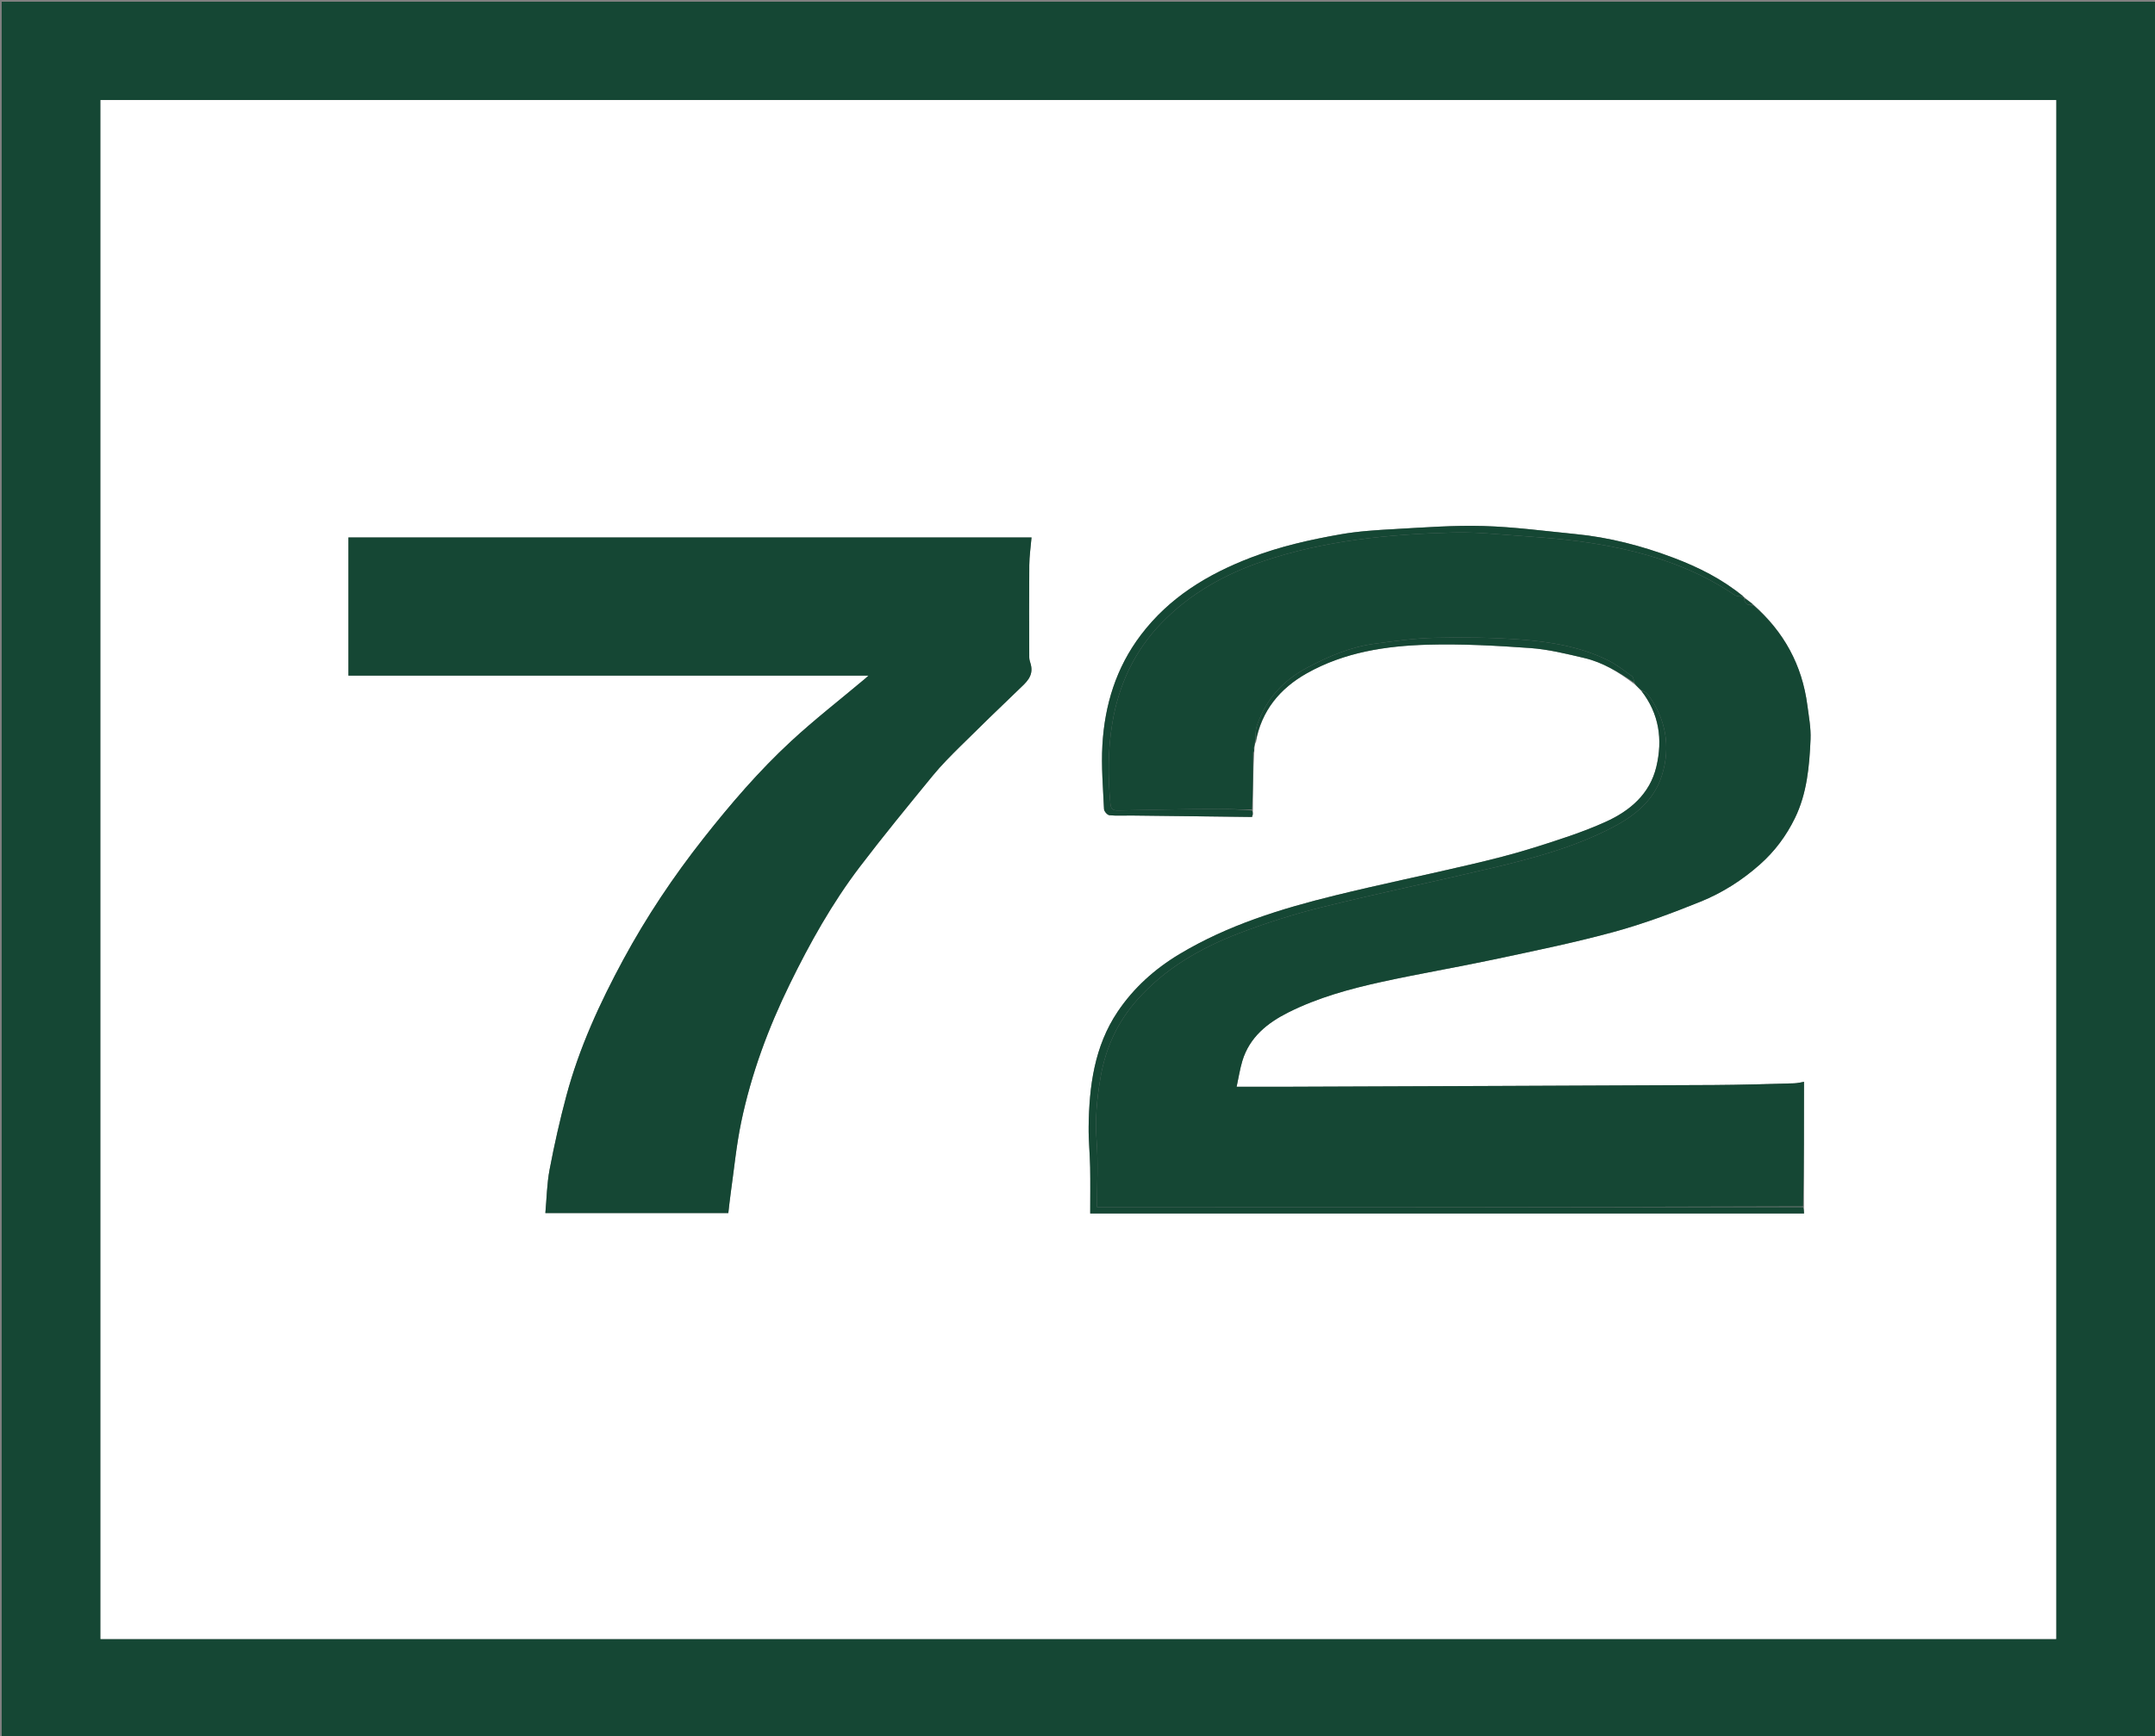 <svg xml:space="preserve" viewBox="0 0 1271 1024" width="100%" y="0px" x="0px" xmlns:xlink="http://www.w3.org/1999/xlink" xmlns="http://www.w3.org/2000/svg" id="Layer_1" version="1.1">
<rect x="0" y="0" width="1271" height="1024" fill="#808080" stroke="none"/>
<path d="M791,1025 
	C527.333,1025 264.167,1025 1,1025 
	C1,683.667 1,342.333 1,1 
	C424.667,1 848.333,1 1272,1 
	C1272,342.333 1272,683.667 1272,1025 
	C1111.833,1025 951.667,1025 791,1025 
M809.5,59 
	C559.418,59 309.336,59 59.297,59 
	C59.297,361.976 59.297,664.363 59.297,966.706 
	C443.977,966.706 828.362,966.706 1212.703,966.706 
	C1212.703,664.024 1212.703,361.637 1212.703,59 
	C1078.438,59 944.469,59 809.5,59 
z" stroke="none" opacity="1" fill="#154734"></path>
<path d="M810,59 
	C944.469,59 1078.438,59 1212.703,59 
	C1212.703,361.637 1212.703,664.024 1212.703,966.706 
	C828.362,966.706 443.977,966.706 59.297,966.706 
	C59.297,664.363 59.297,361.976 59.297,59 
	C309.336,59 559.418,59 810,59 
M1028.702,352.181 
	C1028.702,352.181 1028.34,352.103 1028.023,351.568 
	C1015.731,341.547 1001.759,334.549 987.023,328.988 
	C968.335,321.936 949.117,316.95 929.202,314.995 
	C911.109,313.218 893.02,310.774 874.883,310.253 
	C857.408,309.751 839.862,311.123 822.37,312.077 
	C811.753,312.657 801.059,313.329 790.611,315.162 
	C772.659,318.312 754.893,322.305 737.746,328.892 
	C712.239,338.689 689.715,352.323 672.897,374.495 
	C658.262,393.789 651.535,415.807 650.185,439.492 
	C649.472,452.018 650.574,464.657 651.14,477.233 
	C651.198,478.534 653.094,480.705 654.307,480.83 
	C658.592,481.273 662.952,480.959 667.282,481.007 
	C690.858,481.27 714.434,481.556 738.536,481.919 
	C738.635,481.618 738.734,481.318 738.983,480.27 
	C738.933,479.513 738.883,478.757 738.983,477.073 
	C739.027,466.063 739.07,455.053 739.747,443.745 
	C739.776,442.83 739.805,441.915 739.983,440.27 
	C740.027,439.528 740.07,438.786 740.803,437.668 
	C743.999,419.147 754.877,406.067 770.74,397.128 
	C792.787,384.703 817.27,380.943 842.012,380.25 
	C862.138,379.686 882.366,380.789 902.473,382.218 
	C913.211,382.981 923.875,385.632 934.416,388.1 
	C945.393,390.67 954.901,396.547 964.179,403.705 
	C965.415,404.818 966.65,405.93 968.167,407.694 
	C978.619,421.047 980.7,436.202 976.906,452.199 
	C973.055,468.434 961.181,478.33 946.967,484.75 
	C933.392,490.882 919.046,495.432 904.801,499.922 
	C892.369,503.841 879.673,507.001 866.972,509.977 
	C840.555,516.168 813.964,521.638 787.615,528.101 
	C755.595,535.956 724.176,545.623 695.602,562.773 
	C681.051,571.507 668.635,582.661 659.219,596.662 
	C645.445,617.142 642.369,640.658 642.07,664.662 
	C641.972,672.577 642.814,680.498 642.961,688.421 
	C643.129,697.458 643,706.5 643,715.738 
	C782.872,715.738 923.366,715.738 1063.997,715.738 
	C1063.935,714.313 1063.884,713.157 1063.983,711.073 
	C1063.983,686.853 1063.983,662.632 1063.983,638.042 
	C1062.406,638.298 1060.242,638.903 1058.064,638.959 
	C1042.314,639.368 1026.562,639.887 1010.809,639.963 
	C926.248,640.374 841.686,640.669 757.125,640.996 
	C749.794,641.025 742.463,641 735.132,641 
	C733.508,641 731.884,641 729.349,641 
	C730.54,635.51 731.28,630.561 732.706,625.818 
	C736.943,611.726 747.516,603.308 759.963,597.081 
	C777.369,588.372 796.079,583.249 814.973,579.109 
	C836.944,574.294 859.151,570.562 881.154,565.881 
	C904.693,560.874 928.316,556.057 951.518,549.743 
	C969.016,544.98 986.156,538.603 1002.989,531.791 
	C1015.757,526.625 1027.397,519.255 1037.925,509.928 
	C1046.804,502.062 1053.564,492.903 1058.624,482.551 
	C1065.747,467.981 1067.161,451.965 1067.842,436.043 
	C1068.126,429.411 1066.84,422.682 1065.973,416.035 
	C1062.88,392.308 1052.183,372.633 1033.862,356.344 
	C1032.189,355.07 1030.515,353.797 1028.702,352.181 
M529.5,317 
	C421.41,317 313.32,317 205.5,317 
	C205.5,344.669 205.5,371.743 205.5,398.5 
	C307.614,398.5 409.563,398.5 512.234,398.5 
	C511.233,399.389 510.651,399.931 510.042,400.442 
	C495.506,412.654 480.473,424.329 466.55,437.203 
	C447.664,454.667 430.912,474.175 414.969,494.4 
	C397.165,516.986 381.243,540.799 367.581,566.05 
	C353.731,591.646 341.594,618.082 334.039,646.312 
	C330.2,660.656 326.93,675.182 324.154,689.769 
	C322.546,698.219 322.429,706.953 321.646,715.5 
	C358.186,715.5 393.928,715.5 429.555,715.5 
	C430.037,711.439 430.441,707.378 431.013,703.342 
	C432.978,689.493 434.293,675.505 437.15,661.84 
	C443.079,633.472 453.066,606.464 465.82,580.397 
	C477.661,556.195 490.752,532.76 507.063,511.321 
	C520.981,493.027 535.59,475.251 550.155,457.461 
	C555.174,451.33 560.826,445.688 566.463,440.101 
	C577.817,428.846 589.306,417.727 600.852,406.668 
	C605.074,402.625 609.67,398.942 607.998,392.085 
	C607.653,390.666 607.051,389.242 607.046,387.819 
	C606.981,369.654 606.902,351.487 607.065,333.324 
	C607.112,327.986 607.906,322.656 608.384,317 
	C581.78,317 556.14,317 529.5,317 
z" stroke="none" opacity="1" fill="#FFFFFF"></path>
<path d="M1034.114,356.958 
	C1052.183,372.633 1062.88,392.308 1065.973,416.035 
	C1066.84,422.682 1068.126,429.411 1067.842,436.043 
	C1067.161,451.965 1065.747,467.981 1058.624,482.551 
	C1053.564,492.903 1046.804,502.062 1037.925,509.928 
	C1027.397,519.255 1015.757,526.625 1002.989,531.791 
	C986.156,538.603 969.016,544.98 951.518,549.743 
	C928.316,556.057 904.693,560.874 881.154,565.881 
	C859.151,570.562 836.944,574.294 814.973,579.109 
	C796.079,583.249 777.369,588.372 759.963,597.081 
	C747.516,603.308 736.943,611.726 732.706,625.818 
	C731.28,630.561 730.54,635.51 729.349,641 
	C731.884,641 733.508,641 735.132,641 
	C742.463,641 749.794,641.025 757.125,640.996 
	C841.686,640.669 926.248,640.374 1010.809,639.963 
	C1026.562,639.887 1042.314,639.368 1058.064,638.959 
	C1060.242,638.903 1062.406,638.298 1063.983,638.042 
	C1063.983,662.632 1063.983,686.853 1063.45,711.537 
	C924.108,712 785.299,712 646.98,712 
	C646.98,698.2 647.754,685.51 646.764,672.959 
	C645.76,660.215 646.946,647.781 649.094,635.389 
	C652.071,618.209 659.034,602.838 670.772,589.64 
	C687.134,571.243 707.795,559.319 730.294,550.655 
	C746.386,544.459 762.961,539.203 779.699,535.061 
	C813.087,526.801 846.786,519.809 880.259,511.882 
	C904.506,506.141 928.563,499.684 950.888,488.093 
	C964.151,481.208 975.456,472.153 980.091,457.567 
	C985.537,440.43 982.556,424.09 971.849,409.442 
	C971.007,408.291 969.229,407.826 967.886,407.043 
	C966.65,405.93 965.415,404.818 964.066,403.028 
	C963.487,401.138 963.378,399.428 962.496,398.797 
	C957.818,395.448 953.221,391.805 948.09,389.304 
	C931.87,381.397 914.246,378.492 896.531,377.199 
	C879.822,375.979 862.987,375.803 846.23,376.181 
	C834.355,376.449 822.478,378.1 810.675,379.684 
	C796.55,381.579 783.703,387.063 771.088,393.73 
	C756.621,401.378 746.699,412.402 741.422,427.658 
	C740.306,430.885 740.515,434.57 740.114,438.043 
	C740.07,438.786 740.027,439.528 739.613,440.718 
	C739.199,442.125 739.156,443.084 739.114,444.043 
	C739.07,455.053 739.027,466.063 738.462,477.536 
	C731.48,477.667 725.016,477.008 718.558,477.061 
	C698.939,477.222 679.321,477.635 659.704,478.013 
	C656.847,478.068 655.243,477.644 654.898,474.083 
	C653.353,458.13 653.39,442.251 656.04,426.424 
	C659.814,403.885 669.05,383.996 685.042,367.479 
	C701.801,350.169 722.195,338.717 744.821,331.06 
	C781.229,318.74 818.995,315.093 857.113,314.082 
	C865.724,313.853 874.387,314.354 882.985,315.043 
	C901.312,316.512 919.758,317.392 937.892,320.205 
	C968.13,324.897 997.241,333.418 1023.009,350.905 
	C1024.411,351.857 1026.546,351.729 1028.34,352.103 
	C1028.34,352.103 1028.702,352.181 1028.681,352.711 
	C1028.935,356.744 1031.33,357.137 1034.114,356.958 
z" stroke="none" opacity="1" fill="#154734"></path>
<path d="M530,317 
	C556.14,317 581.78,317 608.384,317 
	C607.906,322.656 607.112,327.986 607.065,333.324 
	C606.902,351.487 606.981,369.654 607.046,387.819 
	C607.051,389.242 607.653,390.666 607.998,392.085 
	C609.67,398.942 605.074,402.625 600.852,406.668 
	C589.306,417.727 577.817,428.846 566.463,440.101 
	C560.826,445.688 555.174,451.33 550.155,457.461 
	C535.59,475.251 520.981,493.027 507.063,511.321 
	C490.752,532.76 477.661,556.195 465.82,580.397 
	C453.066,606.464 443.079,633.472 437.15,661.84 
	C434.293,675.505 432.978,689.493 431.013,703.342 
	C430.441,707.378 430.037,711.439 429.555,715.5 
	C393.928,715.5 358.186,715.5 321.646,715.5 
	C322.429,706.953 322.546,698.219 324.154,689.769 
	C326.93,675.182 330.2,660.656 334.039,646.312 
	C341.594,618.082 353.731,591.646 367.581,566.05 
	C381.243,540.799 397.165,516.986 414.969,494.4 
	C430.912,474.175 447.664,454.667 466.55,437.203 
	C480.473,424.329 495.506,412.654 510.042,400.442 
	C510.651,399.931 511.233,399.389 512.234,398.5 
	C409.563,398.5 307.614,398.5 205.5,398.5 
	C205.5,371.743 205.5,344.669 205.5,317 
	C313.32,317 421.41,317 530,317 
z" stroke="none" opacity="1" fill="#154734"></path>
<path d="M968.026,407.368 
	C969.229,407.826 971.007,408.291 971.849,409.442 
	C982.556,424.09 985.537,440.43 980.091,457.567 
	C975.456,472.153 964.151,481.208 950.888,488.093 
	C928.563,499.684 904.506,506.141 880.259,511.882 
	C846.786,519.809 813.087,526.801 779.699,535.061 
	C762.961,539.203 746.386,544.459 730.294,550.655 
	C707.795,559.319 687.134,571.243 670.772,589.64 
	C659.034,602.838 652.071,618.209 649.094,635.389 
	C646.946,647.781 645.76,660.215 646.764,672.959 
	C647.754,685.51 646.98,698.2 646.98,712 
	C785.299,712 924.108,712 1063.375,712 
	C1063.884,713.157 1063.935,714.313 1063.997,715.738 
	C923.366,715.738 782.872,715.738 643,715.738 
	C643,706.5 643.129,697.458 642.961,688.421 
	C642.814,680.498 641.972,672.577 642.07,664.662 
	C642.369,640.658 645.445,617.142 659.219,596.662 
	C668.635,582.661 681.051,571.507 695.602,562.773 
	C724.176,545.623 755.595,535.956 787.615,528.101 
	C813.964,521.638 840.555,516.168 866.972,509.977 
	C879.673,507.001 892.369,503.841 904.801,499.922 
	C919.046,495.432 933.392,490.882 946.967,484.75 
	C961.181,478.33 973.055,468.434 976.906,452.199 
	C980.7,436.202 978.619,421.047 968.026,407.368 
z" stroke="none" opacity="1" fill="#154734"></path>
<path d="M1028.182,351.836 
	C1026.546,351.729 1024.411,351.857 1023.009,350.905 
	C997.241,333.418 968.13,324.897 937.892,320.205 
	C919.758,317.392 901.312,316.512 882.985,315.043 
	C874.387,314.354 865.724,313.853 857.113,314.082 
	C818.995,315.093 781.229,318.74 744.821,331.06 
	C722.195,338.717 701.801,350.169 685.042,367.479 
	C669.05,383.996 659.814,403.885 656.04,426.424 
	C653.39,442.251 653.353,458.13 654.898,474.083 
	C655.243,477.644 656.847,478.068 659.704,478.013 
	C679.321,477.635 698.939,477.222 718.558,477.061 
	C725.016,477.008 731.48,477.667 738.387,478 
	C738.883,478.757 738.933,479.513 738.745,480.752 
	C738.302,481.401 738.137,481.601 738.01,481.833 
	C714.434,481.556 690.858,481.27 667.282,481.007 
	C662.952,480.959 658.592,481.273 654.307,480.83 
	C653.094,480.705 651.198,478.534 651.14,477.233 
	C650.574,464.657 649.472,452.018 650.185,439.492 
	C651.535,415.807 658.262,393.789 672.897,374.495 
	C689.715,352.323 712.239,338.689 737.746,328.892 
	C754.893,322.305 772.659,318.312 790.611,315.162 
	C801.059,313.329 811.753,312.657 822.37,312.077 
	C839.862,311.123 857.408,309.751 874.883,310.253 
	C893.02,310.774 911.109,313.218 929.202,314.995 
	C949.117,316.95 968.335,321.936 987.023,328.988 
	C1001.759,334.549 1015.731,341.547 1028.182,351.836 
z" stroke="none" opacity="1" fill="#154734"></path>
<path d="M740.458,437.855 
	C740.515,434.57 740.306,430.885 741.422,427.658 
	C746.699,412.402 756.621,401.378 771.088,393.73 
	C783.703,387.063 796.55,381.579 810.675,379.684 
	C822.478,378.1 834.355,376.449 846.23,376.181 
	C862.987,375.803 879.822,375.979 896.531,377.199 
	C914.246,378.492 931.87,381.397 948.09,389.304 
	C953.221,391.805 957.818,395.448 962.496,398.797 
	C963.378,399.428 963.487,401.138 963.955,402.732 
	C954.901,396.547 945.393,390.67 934.416,388.1 
	C923.875,385.632 913.211,382.981 902.473,382.218 
	C882.366,380.789 862.138,379.686 842.012,380.25 
	C817.27,380.943 792.787,384.703 770.74,397.128 
	C754.877,406.067 743.999,419.147 740.458,437.855 
z" stroke="none" opacity="1" fill="#154734"></path>
<path d="M1033.988,356.651 
	C1031.33,357.137 1028.935,356.744 1028.751,352.882 
	C1030.515,353.797 1032.189,355.07 1033.988,356.651 
z" stroke="none" opacity="1" fill="#154734"></path>
<path d="M739.43,443.894 
	C739.156,443.084 739.199,442.125 739.538,441.083 
	C739.805,441.915 739.776,442.83 739.43,443.894 
z" stroke="none" opacity="1" fill="#154734"></path>
<path d="M738.273,481.876 
	C738.137,481.601 738.302,481.401 738.67,481.125 
	C738.734,481.318 738.635,481.618 738.273,481.876 
z" stroke="none" opacity="1" fill="#154734"></path>
</svg>